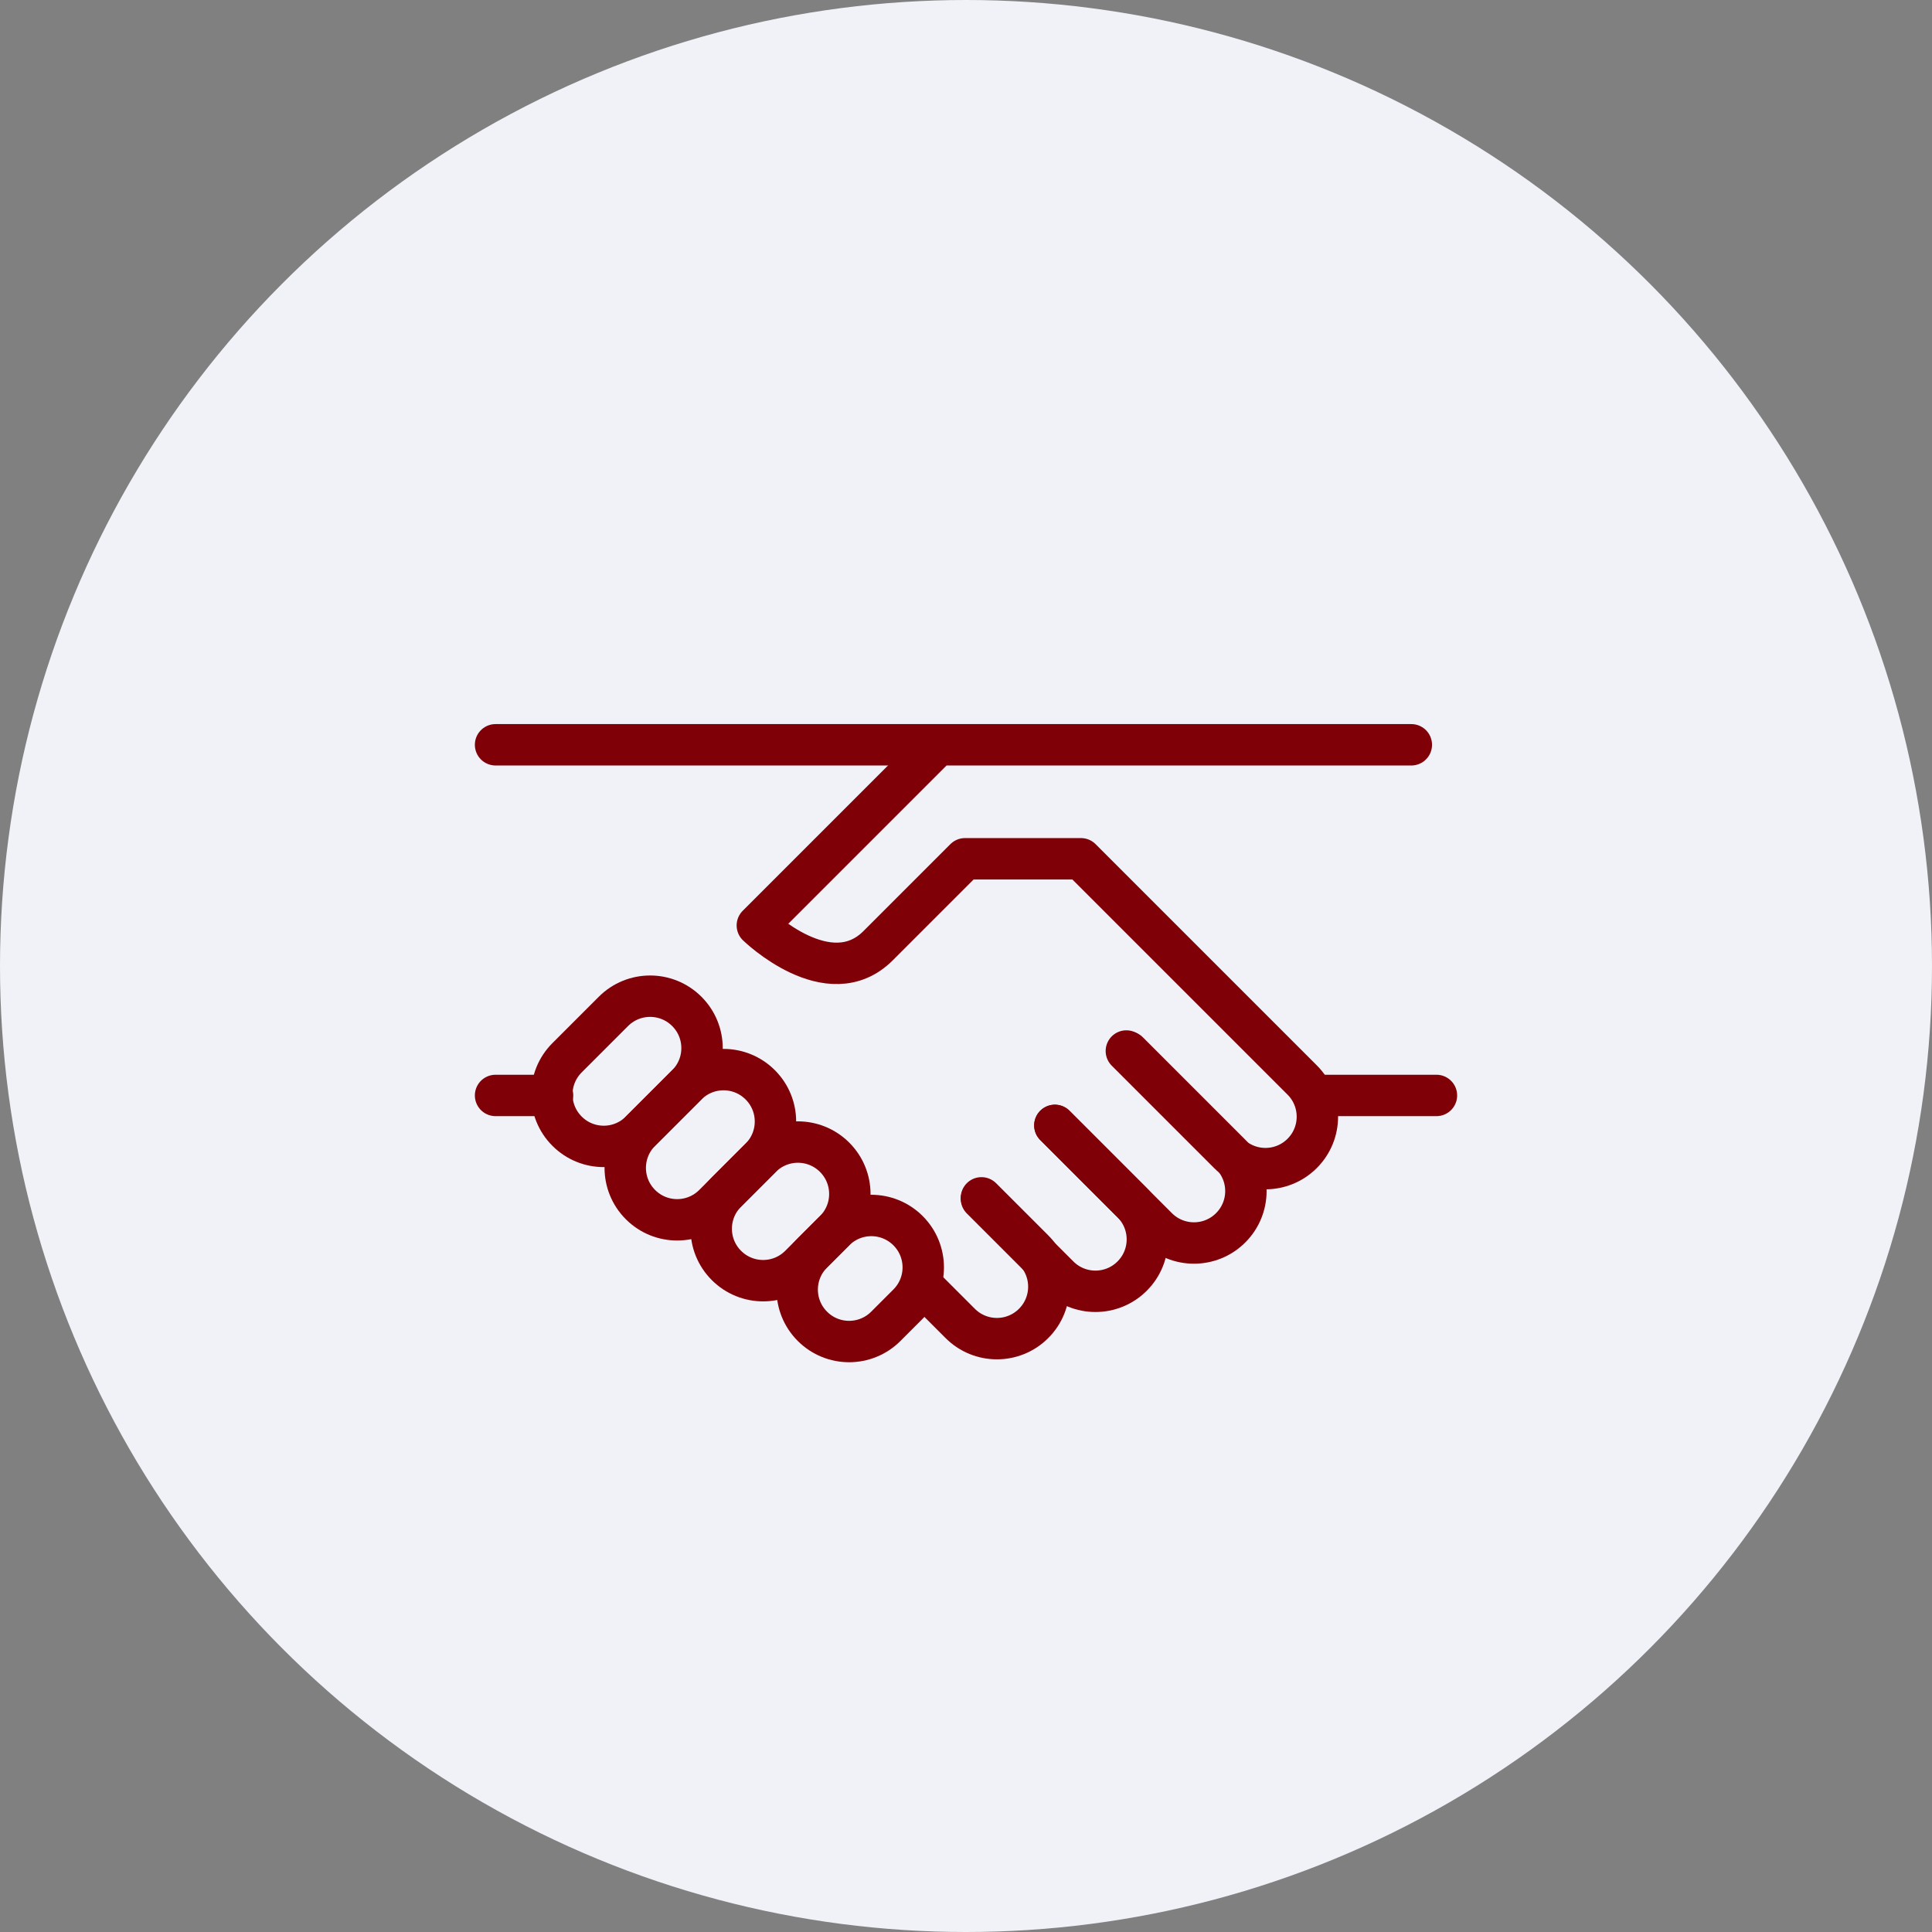 <?xml version="1.0" encoding="utf-8"?>
<!-- Generator: Adobe Illustrator 28.1.0, SVG Export Plug-In . SVG Version: 6.00 Build 0)  -->
<svg version="1.1" id="Layer_1" xmlns="http://www.w3.org/2000/svg" xmlns:xlink="http://www.w3.org/1999/xlink" x="0px" y="0px"
	 viewBox="0 0 200 200" style="enable-background:new 0 0 200 200;" xml:space="preserve">
<rect x="0" y="0" width="200" height="200" fill="#808080" stroke="none"/>
<style type="text/css">
	.st0{fill:#F0F2F8;}
	.st1{fill:none;stroke:#800008;stroke-width:4.286;stroke-linecap:round;stroke-linejoin:round;stroke-miterlimit:5.714;}
</style>
<circle class="st0" cx="100" cy="100" r="100"/>
<g>
	<g>
		<line class="st1" x1="97.1" y1="77.1" x2="51.3" y2="77.1"/>
		<line class="st1" x1="57.2" y1="113.4" x2="51.3" y2="113.4"/>
		<path class="st1" d="M109.2,116.5l10.6,10.6c2.1,2.1,5.5,2.1,7.6,0l0,0c2.1-2.1,2.1-5.5,0-7.6l-10.6-10.6"/>
		<path class="st1" d="M101.6,124.1l8,8c2.1,2.1,5.5,2.1,7.6,0l0,0c2.1-2.1,2.1-5.5,0-7.6l-8-8"/>
		<path class="st1" d="M95.5,133.1l3.9,3.9c2.1,2.1,5.5,2.1,7.6,0l0,0c2.1-2.1,2.1-5.5,0-7.6l-5.4-5.4"/>
	</g>
	<g>
		<path class="st1" d="M71.1,112.3l-4.8,4.8c-2.1,2.1-5.5,2.1-7.6,0l0,0c-2.1-2.1-2.1-5.5,0-7.6l4.8-4.8c2.1-2.1,5.5-2.1,7.6,0l0,0
			C73.2,106.8,73.2,110.2,71.1,112.3z"/>
		<path class="st1" d="M78.7,119.9l-4.8,4.8c-2.1,2.1-5.5,2.1-7.6,0l0,0c-2.1-2.1-2.1-5.5,0-7.6l4.8-4.8c2.1-2.1,5.5-2.1,7.6,0l0,0
			C80.8,114.4,80.8,117.8,78.7,119.9z"/>
		<path class="st1" d="M86.4,127.4l-3.6,3.6c-2.1,2.1-5.5,2.1-7.6,0l0,0c-2.1-2.1-2.1-5.5,0-7.6l3.6-3.6c2.1-2.1,5.5-2.1,7.6,0l0,0
			C88.5,121.9,88.5,125.3,86.4,127.4z"/>
		<path class="st1" d="M94,135l-2.3,2.3c-2.1,2.1-5.5,2.1-7.6,0l0,0c-2.1-2.1-2.1-5.5,0-7.6l2.3-2.3c2.1-2.1,5.5-2.1,7.6,0l0,0
			C96.1,129.5,96.1,132.9,94,135z"/>
	</g>
	<path class="st1" d="M146.1,77.1h-49L78.4,95.8c0,0,7.4,7.2,12.5,2.1c4.3-4.3,9-9,9-9h12l22.9,22.9c2.1,2.1,2.1,5.5,0,7.6l0,0
		c-2.1,2.1-5.5,2.1-7.6,0l-10.6-10.6"/>
	<line class="st1" x1="136.5" y1="113.4" x2="148.7" y2="113.4"/>
</g>
</svg>
